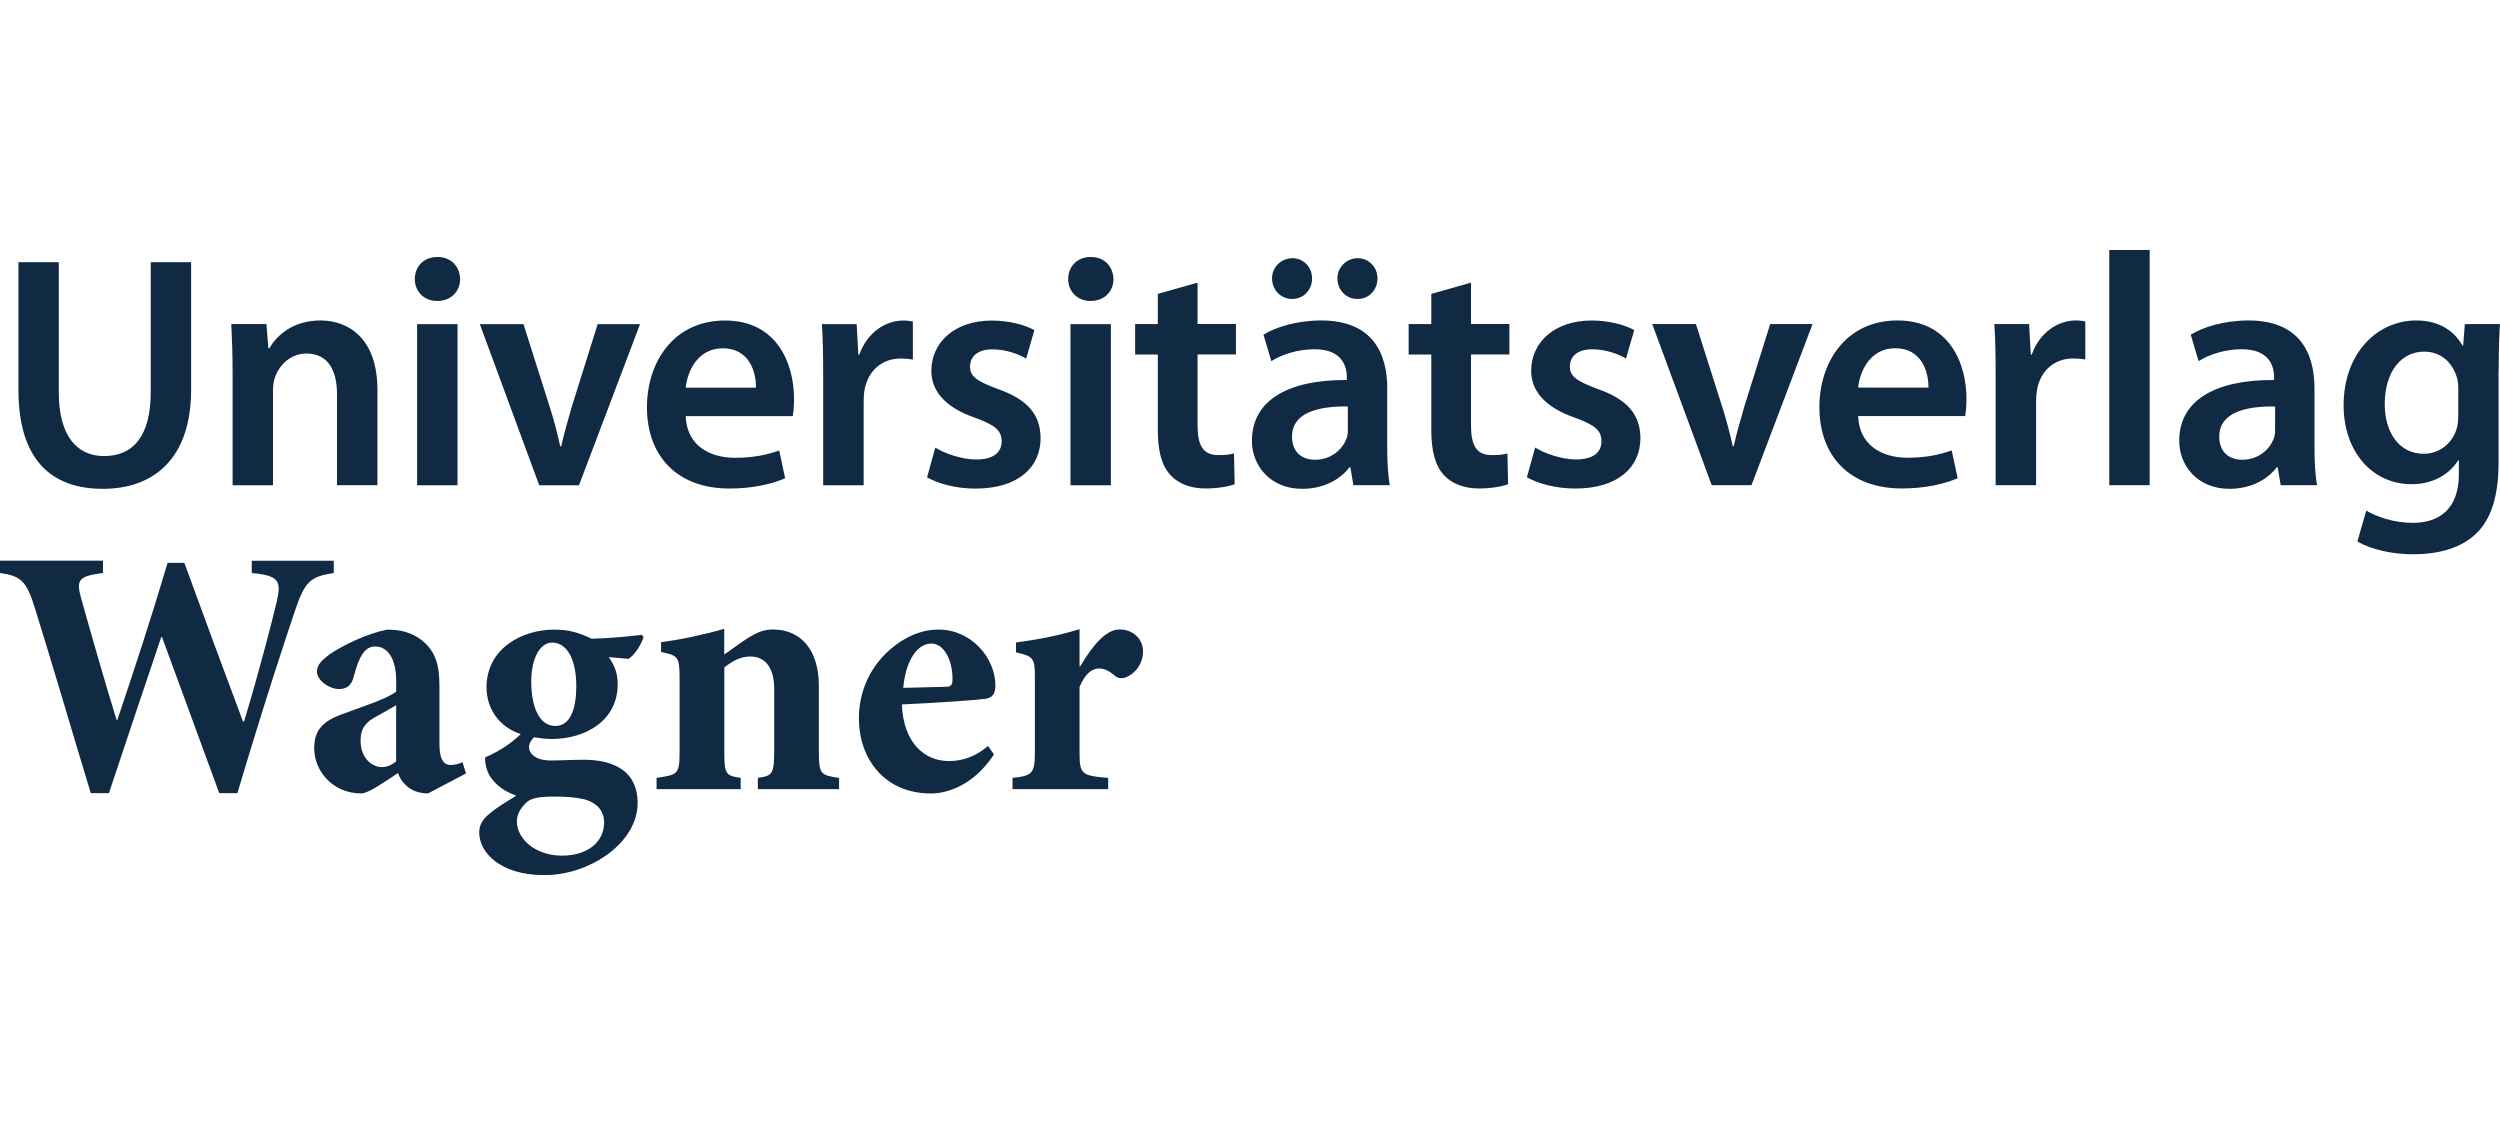<svg width="160" height="72" viewBox="0 0 160 72" fill="none" xmlns="http://www.w3.org/2000/svg">
<g clip-path="url(#clip0_48_1134)">
<path d="M69.092 42.65V40.266C67.706 40.693 66.366 40.941 65.025 41.12V41.75C66.074 41.998 66.233 42.085 66.233 43.234V48.162C66.233 49.535 66.032 49.65 64.802 49.783V50.504H70.924V49.783C69.205 49.65 69.092 49.535 69.092 48.162V43.955C69.47 43.077 69.917 42.783 70.341 42.783C70.697 42.783 70.989 42.94 71.367 43.257C71.523 43.39 71.746 43.459 72.06 43.348C72.639 43.123 73.154 42.493 73.154 41.681C73.154 40.914 72.53 40.285 71.659 40.285C70.788 40.285 69.963 41.254 69.133 42.646H69.088L69.092 42.65ZM59.596 41.185C60.467 41.185 60.982 42.356 60.959 43.504C60.959 43.886 60.826 43.955 60.489 43.955C59.573 43.977 58.748 44 57.809 44.023C57.964 42.246 58.725 41.189 59.596 41.189M63.238 47.739C62.455 48.414 61.606 48.708 60.736 48.708C59.126 48.708 57.809 47.491 57.722 45.084C59.91 44.992 62.659 44.79 63.06 44.725C63.553 44.656 63.685 44.367 63.708 43.916C63.708 42.07 62.144 40.292 60.065 40.292H60.043C58.835 40.292 57.608 40.899 56.624 41.891C55.685 42.837 54.969 44.256 54.969 45.965C54.969 48.555 56.601 50.783 59.592 50.783C60.531 50.783 62.273 50.333 63.613 48.284L63.234 47.742L63.238 47.739ZM53.701 50.508V49.787C52.538 49.608 52.406 49.562 52.406 48.143V43.89C52.406 41.639 51.289 40.289 49.479 40.289C48.831 40.289 48.407 40.491 47.737 40.918C47.245 41.235 46.798 41.593 46.352 41.887V40.243C45.034 40.624 43.557 40.941 42.308 41.097V41.727C43.379 41.952 43.493 42.02 43.493 43.371V48.051C43.493 49.558 43.402 49.581 42.02 49.783V50.504H47.404V49.783C46.465 49.65 46.355 49.558 46.355 48.162V42.715C46.934 42.265 47.427 42.017 48.01 42.017C48.812 42.017 49.551 42.513 49.551 44.134V47.96C49.551 49.558 49.441 49.65 48.502 49.783V50.504H53.708L53.701 50.508ZM35.474 50.981C36.322 50.981 36.814 51.027 37.416 51.16C38.132 51.362 38.665 51.836 38.665 52.644C38.665 53.838 37.662 54.761 35.962 54.761C34.262 54.761 33.081 53.682 33.081 52.579C33.081 52.129 33.281 51.79 33.596 51.454C33.91 51.096 34.398 50.981 35.474 50.981ZM35.318 41.124C36.413 41.124 36.882 42.429 36.882 43.894C36.882 45.56 36.413 46.461 35.542 46.461C34.493 46.461 34.001 45.202 34.001 43.627C34.001 41.982 34.648 41.128 35.318 41.128M41.104 40.632C40.21 40.724 39.025 40.857 37.863 40.88C37.037 40.476 36.39 40.296 35.474 40.296H35.451C33.463 40.296 31.138 41.467 31.138 43.989C31.138 45.385 31.964 46.533 33.327 46.983C32.903 47.388 32.187 47.994 31.047 48.471C31.025 48.784 31.138 49.325 31.362 49.688C31.695 50.161 32.123 50.588 33.039 50.924C32.479 51.282 31.899 51.599 31.362 52.049C30.915 52.408 30.669 52.77 30.669 53.285C30.669 54.521 31.964 56.009 34.845 56.009C37.726 56.009 40.808 53.96 40.808 51.393C40.808 49.028 38.775 48.624 37.367 48.624C36.651 48.624 36.026 48.669 35.311 48.669C34.239 48.692 33.857 48.196 33.857 47.815C33.857 47.567 34.012 47.365 34.171 47.185C34.504 47.231 34.887 47.296 35.288 47.296C37.477 47.296 39.532 46.125 39.532 43.787C39.532 43.02 39.286 42.505 38.953 42.055L40.225 42.166C40.649 41.917 41.051 41.197 41.187 40.792L41.096 40.636L41.104 40.632ZM25.357 48.734C25.001 49.005 24.755 49.093 24.418 49.093C23.903 49.093 23.077 48.62 23.077 47.384C23.077 46.594 23.433 46.19 24.126 45.831C24.596 45.583 24.951 45.358 25.353 45.133V48.734H25.357ZM29.824 49.501L29.601 48.78C29.355 48.894 29.109 48.959 28.84 48.959C28.461 48.959 28.124 48.688 28.124 47.632V43.92C28.124 42.661 27.924 41.693 26.962 40.949C26.36 40.498 25.69 40.296 24.773 40.296C23.501 40.544 21.915 41.307 21.067 41.895C20.575 42.276 20.283 42.57 20.283 42.974C20.283 43.558 21.086 44.099 21.692 44.099C22.138 44.099 22.475 43.92 22.631 43.333C22.808 42.635 23.009 42.097 23.255 41.78C23.456 41.509 23.702 41.376 24.016 41.376C24.819 41.376 25.357 42.162 25.357 43.581V44.256C24.842 44.706 23.123 45.248 21.805 45.74C20.643 46.19 20.109 46.732 20.109 47.899C20.109 49.295 21.248 50.779 23.127 50.779C23.573 50.779 24.622 50.035 25.474 49.474C25.565 49.745 25.72 50.039 26.034 50.306C26.326 50.577 26.795 50.779 27.397 50.779L29.832 49.497L29.824 49.501ZM21.358 35.887H16.111V36.676C17.92 36.833 18.008 37.218 17.697 38.568C17.383 39.896 16.466 43.405 15.618 46.175H15.55C14.32 42.89 13.047 39.446 11.798 36.024H10.726C9.7 39.491 8.583 42.886 7.508 46.083H7.463C6.702 43.607 5.944 40.975 5.206 38.339C4.892 37.191 4.915 36.875 6.592 36.672V35.883H0V36.672C1.318 36.852 1.696 37.168 2.234 38.923C3.483 42.928 4.578 46.709 5.808 50.76H6.971C8.042 47.517 9.182 44.164 10.321 40.766H10.367C11.616 44.187 12.801 47.403 14.032 50.76H15.194C17.072 44.458 18.39 40.541 18.882 39.08C19.507 37.21 19.866 36.898 21.362 36.672V35.887H21.358Z" fill="#102A43"/>
<path d="M157.329 26.544C157.329 26.841 157.306 27.2 157.223 27.455C156.928 28.409 156.087 29.042 155.122 29.042C153.505 29.042 152.623 27.623 152.623 25.868C152.623 23.77 153.694 22.504 155.144 22.504C156.239 22.504 156.973 23.225 157.246 24.178C157.31 24.392 157.329 24.625 157.329 24.877V26.547V26.544ZM159.915 23.706C159.915 22.287 159.957 21.44 159.998 20.742H157.749L157.643 22.119H157.602C157.117 21.272 156.216 20.509 154.637 20.509C152.18 20.509 149.991 22.561 149.991 25.948C149.991 28.87 151.797 30.988 154.342 30.988C155.709 30.988 156.738 30.373 157.325 29.462H157.367V30.351C157.367 32.575 156.106 33.463 154.425 33.463C153.187 33.463 152.093 33.063 151.441 32.681L150.873 34.65C151.756 35.18 153.141 35.474 154.444 35.474C155.852 35.474 157.344 35.176 158.393 34.226C159.465 33.254 159.908 31.709 159.908 29.549V23.706H159.915ZM145.607 27.432C145.607 27.623 145.607 27.814 145.542 28.005C145.289 28.745 144.554 29.424 143.505 29.424C142.684 29.424 142.033 28.958 142.033 27.94C142.033 26.372 143.778 25.991 145.607 26.013V27.432ZM148.128 24.869C148.128 22.603 147.182 20.509 143.907 20.509C142.29 20.509 140.965 20.955 140.208 21.421L140.711 23.114C141.404 22.668 142.457 22.351 143.464 22.351C145.27 22.351 145.542 23.473 145.542 24.152V24.32C141.76 24.297 139.469 25.632 139.469 28.214C139.469 29.782 140.624 31.285 142.684 31.285C144.028 31.285 145.099 30.713 145.709 29.908H145.773L145.963 31.052H148.295C148.17 30.419 148.128 29.508 148.128 28.577V24.873V24.869ZM134.994 31.052H137.58V16H134.994V31.052ZM127.724 31.052H130.31V25.697C130.31 25.422 130.333 25.147 130.375 24.911C130.606 23.725 131.469 22.943 132.684 22.943C132.999 22.943 133.229 22.965 133.46 23.007V20.574C133.248 20.532 133.105 20.509 132.851 20.509C131.738 20.509 130.541 21.249 130.034 22.691H129.97L129.863 20.742H127.637C127.702 21.653 127.72 22.668 127.72 24.064V31.049L127.724 31.052ZM118.921 24.808C119.027 23.747 119.697 22.287 121.295 22.287C123.018 22.287 123.438 23.854 123.419 24.808H118.921ZM125.771 26.628C125.812 26.395 125.854 26.013 125.854 25.525C125.854 23.259 124.76 20.509 121.443 20.509C118.126 20.509 116.441 23.198 116.441 26.055C116.441 29.21 118.395 31.262 121.715 31.262C123.188 31.262 124.404 30.988 125.29 30.606L124.911 28.828C124.112 29.103 123.272 29.294 122.075 29.294C120.436 29.294 118.986 28.489 118.921 26.628H125.771ZM105.745 20.742L109.55 31.052H112.095L116.002 20.742H113.291L111.652 25.971C111.379 26.902 111.148 27.707 110.959 28.554H110.894C110.705 27.707 110.497 26.883 110.201 25.971L108.539 20.742H105.745ZM97.718 30.545C98.475 30.968 99.588 31.266 100.827 31.266C103.538 31.266 104.988 29.912 104.988 28.027C104.965 26.502 104.124 25.552 102.258 24.896C100.955 24.407 100.471 24.114 100.471 23.458C100.471 22.801 100.974 22.355 101.898 22.355C102.822 22.355 103.644 22.695 104.064 22.946L104.59 21.127C103.981 20.787 102.992 20.513 101.86 20.513C99.486 20.513 97.995 21.909 97.995 23.732C97.995 24.96 98.816 26.059 100.811 26.738C102.072 27.203 102.493 27.543 102.493 28.241C102.493 28.939 101.989 29.404 100.853 29.404C99.929 29.404 98.816 29 98.248 28.642L97.722 30.545H97.718ZM91.603 18.815V20.742H90.153V22.691H91.603V27.516C91.603 28.87 91.857 29.824 92.421 30.415C92.906 30.946 93.682 31.262 94.647 31.262C95.446 31.262 96.139 31.136 96.518 30.988L96.476 29.019C96.181 29.103 95.931 29.126 95.469 29.126C94.481 29.126 94.144 28.489 94.144 27.219V22.687H96.601V20.738H94.144V18.09L91.6 18.811L91.603 18.815ZM86.897 19.132C87.632 19.132 88.158 18.537 88.158 17.82C88.158 17.102 87.613 16.526 86.897 16.526C86.181 16.526 85.594 17.099 85.594 17.82C85.594 18.541 86.14 19.132 86.855 19.132H86.897ZM82.713 19.132C83.448 19.132 83.974 18.537 83.974 17.82C83.974 17.102 83.429 16.526 82.736 16.526C81.979 16.526 81.411 17.099 81.411 17.82C81.411 18.541 81.956 19.132 82.694 19.132H82.713ZM86.265 27.432C86.265 27.623 86.265 27.814 86.2 28.005C85.947 28.745 85.212 29.424 84.163 29.424C83.342 29.424 82.69 28.958 82.69 27.94C82.69 26.372 84.436 25.991 86.261 26.013V27.432H86.265ZM88.786 24.869C88.786 22.603 87.84 20.509 84.561 20.509C82.944 20.509 81.619 20.955 80.862 21.421L81.365 23.114C82.058 22.668 83.111 22.351 84.118 22.351C85.924 22.351 86.197 23.473 86.197 24.152V24.32C82.414 24.297 80.123 25.632 80.123 28.214C80.123 29.782 81.278 31.285 83.338 31.285C84.682 31.285 85.754 30.713 86.363 29.908H86.427L86.617 31.052H88.949C88.824 30.419 88.782 29.508 88.782 28.577V24.873L88.786 24.869ZM74.099 18.815V20.742H72.649V22.691H74.099V27.516C74.099 28.87 74.353 29.824 74.921 30.415C75.406 30.946 76.182 31.262 77.147 31.262C77.946 31.262 78.639 31.136 79.018 30.988L78.976 29.019C78.681 29.103 78.431 29.126 77.969 29.126C76.981 29.126 76.644 28.489 76.644 27.219V22.687H79.101V20.738H76.644V18.09L74.099 18.811V18.815ZM69.813 19.262C70.695 19.262 71.263 18.625 71.263 17.865C71.241 17.061 70.695 16.446 69.813 16.446C68.931 16.446 68.363 17.061 68.363 17.865C68.363 18.628 68.931 19.262 69.791 19.262H69.809H69.813ZM71.097 20.745H68.511V31.056H71.097V20.742V20.745ZM59.329 30.549C60.086 30.972 61.2 31.27 62.438 31.27C65.149 31.27 66.599 29.916 66.599 28.031C66.58 26.505 65.739 25.556 63.869 24.899C62.566 24.411 62.082 24.117 62.082 23.461C62.082 22.805 62.585 22.359 63.509 22.359C64.433 22.359 65.255 22.698 65.675 22.95L66.201 21.131C65.592 20.791 64.603 20.517 63.471 20.517C61.097 20.517 59.606 21.913 59.606 23.736C59.606 24.964 60.423 26.063 62.422 26.742C63.683 27.207 64.104 27.547 64.104 28.245C64.104 28.943 63.6 29.408 62.464 29.408C61.54 29.408 60.427 29.004 59.859 28.645L59.333 30.549H59.329ZM52.688 31.056H55.274V25.701C55.274 25.426 55.293 25.151 55.338 24.915C55.569 23.728 56.433 22.946 57.648 22.946C57.962 22.946 58.193 22.969 58.424 23.011V20.578C58.216 20.536 58.068 20.513 57.815 20.513C56.702 20.513 55.505 21.253 54.998 22.695H54.933L54.827 20.745H52.601C52.665 21.657 52.684 22.672 52.684 24.068V31.052L52.688 31.056ZM43.885 24.812C43.991 23.751 44.661 22.29 46.259 22.29C47.982 22.29 48.402 23.858 48.379 24.812H43.881H43.885ZM50.734 26.631C50.776 26.399 50.818 26.017 50.818 25.529C50.818 23.263 49.723 20.513 46.407 20.513C43.09 20.513 41.405 23.202 41.405 26.059C41.405 29.214 43.359 31.266 46.679 31.266C48.148 31.266 49.367 30.991 50.25 30.61L49.871 28.832C49.072 29.107 48.232 29.298 47.035 29.298C45.396 29.298 43.946 28.493 43.885 26.631H50.734ZM30.709 20.745L34.51 31.056H37.055L40.962 20.745H38.251L36.612 25.975C36.339 26.906 36.108 27.711 35.919 28.558H35.854C35.665 27.711 35.457 26.887 35.161 25.975L33.503 20.745H30.709ZM27.998 19.262C28.88 19.262 29.448 18.625 29.448 17.865C29.429 17.061 28.88 16.446 27.998 16.446C27.116 16.446 26.548 17.061 26.548 17.865C26.548 18.628 27.116 19.262 27.975 19.262H27.998ZM29.281 20.745H26.695V31.056H29.281V20.742V20.745ZM14.886 31.056H17.472V24.98C17.472 24.682 17.514 24.365 17.597 24.152C17.869 23.37 18.585 22.626 19.615 22.626C21.023 22.626 21.569 23.747 21.569 25.231V31.052H24.155V24.934C24.155 21.672 22.307 20.509 20.52 20.509C18.733 20.509 17.703 21.482 17.241 22.287H17.177L17.052 20.742H14.803C14.844 21.63 14.886 22.626 14.886 23.812V31.052V31.056ZM1.18 16.782V24.953C1.18 29.443 3.304 31.285 6.579 31.285C9.854 31.285 12.232 29.336 12.232 24.934V16.782H9.646V25.102C9.646 27.898 8.533 29.187 6.662 29.187C4.917 29.187 3.762 27.894 3.762 25.102V16.782H1.18Z" fill="#102A43"/>
</g>
<defs>
<clipPath id="clip0_48_1134">
<rect width="160" height="40" fill="white" transform="translate(0 16)"/>
</clipPath>
</defs>
</svg>
